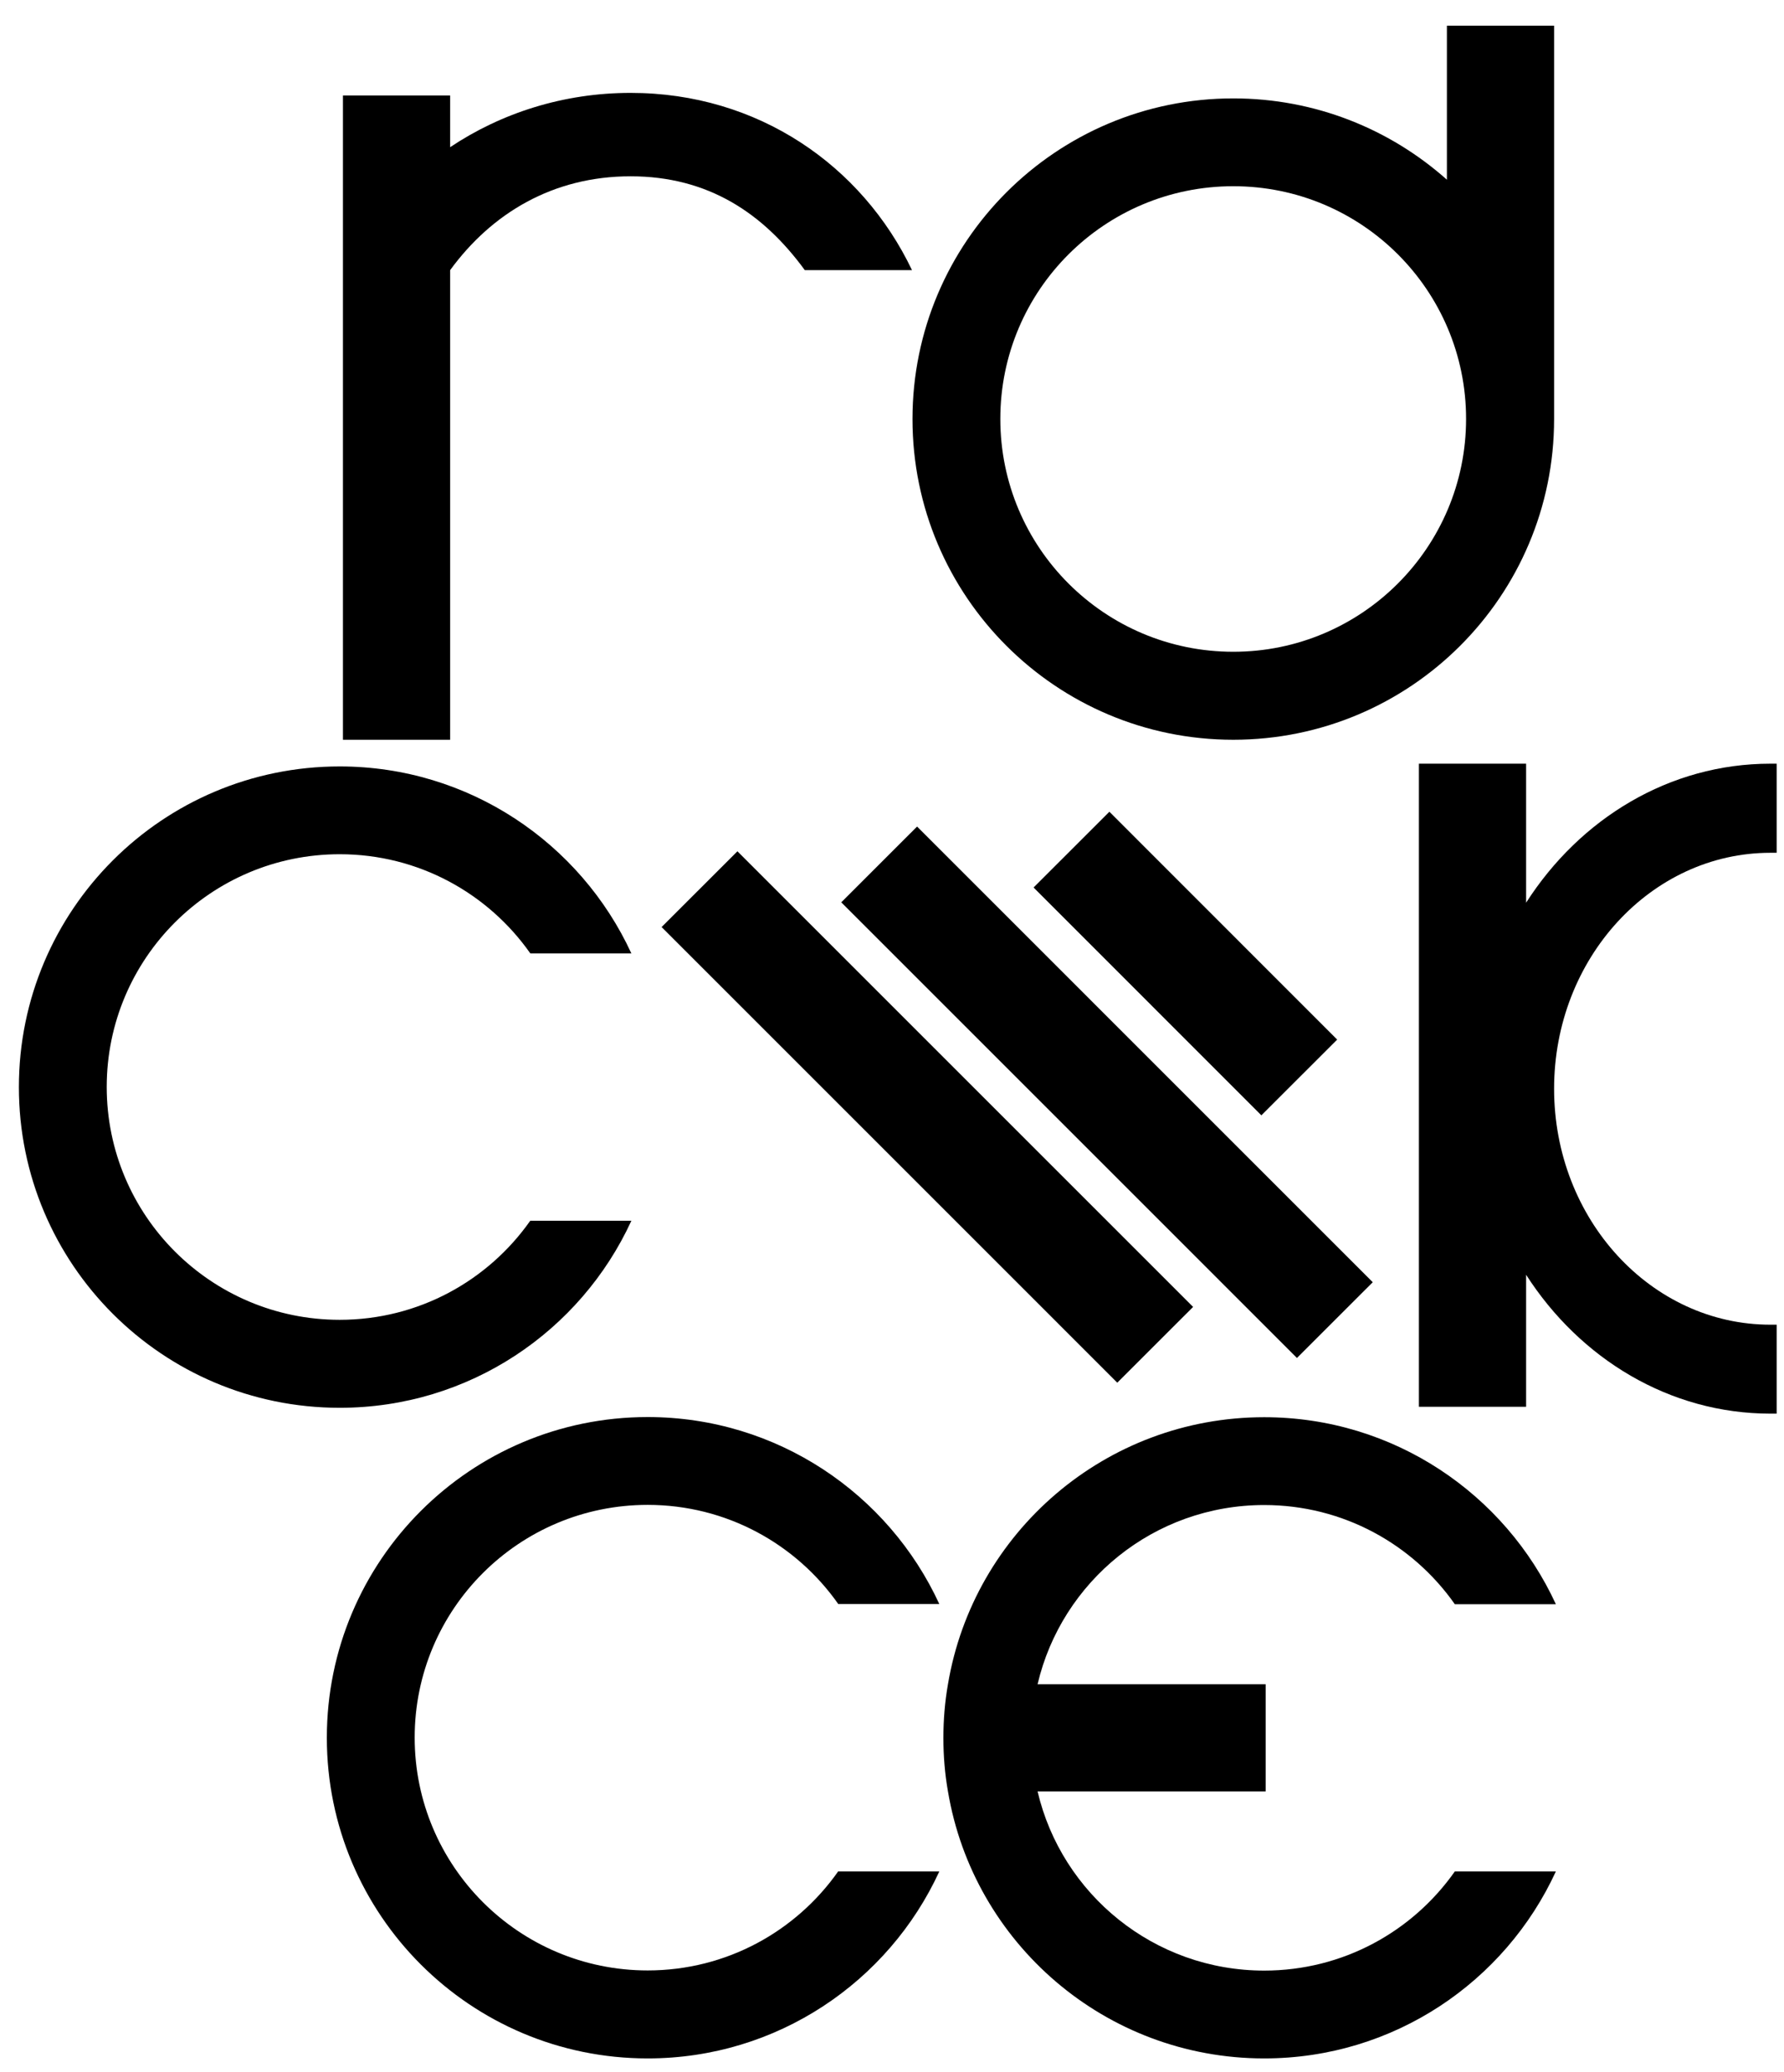 <svg width="68" height="79" viewBox="0 0 68 79" fill="none" xmlns="http://www.w3.org/2000/svg">
<path fill-rule="evenodd" clip-rule="evenodd" d="M55.151 0.98V6.851C52.986 4.923 50.134 3.751 47.009 3.751C40.256 3.751 34.781 9.225 34.781 15.976C34.781 22.727 40.256 28.201 47.009 28.201C53.761 28.201 59.237 22.727 59.237 15.976V0.98H55.151ZM47.009 24.847C42.104 24.847 38.129 20.874 38.129 15.97C38.129 11.066 42.104 7.099 47.009 7.099C51.914 7.099 55.882 11.073 55.882 15.97C55.882 20.867 51.907 24.847 47.009 24.847Z" fill="black"/>
<path fill-rule="evenodd" clip-rule="evenodd" d="M34.762 10.298H30.676C29.095 8.134 26.999 6.721 24.035 6.721C21.071 6.721 18.739 8.134 17.158 10.298V28.201H13.072V3.64H17.158V5.611C19.105 4.309 21.48 3.541 24.035 3.541C28.896 3.541 32.859 6.312 34.762 10.298Z" fill="black"/>
<path d="M28.108 32.453L25.218 35.341L42.587 52.711L45.477 49.823L28.108 32.453Z" fill="black"/>
<path d="M34.956 31.51L32.066 34.399L49.435 51.769L52.325 48.881L34.956 31.51Z" fill="black"/>
<path d="M42.286 30.945L39.396 33.833L48.079 42.519L50.969 39.632L42.286 30.945Z" fill="black"/>
<path fill-rule="evenodd" clip-rule="evenodd" d="M59.237 41.505C59.237 46.477 62.933 50.5 67.484 50.5C67.565 50.5 67.639 50.5 67.72 50.5V53.891C67.645 53.891 67.565 53.891 67.484 53.891C63.633 53.891 60.223 51.796 58.17 48.597V53.63H54.084V29.113H58.17V34.413C60.223 31.208 63.627 29.113 67.484 29.113C67.565 29.113 67.639 29.113 67.72 29.113V32.51C67.639 32.51 67.565 32.51 67.484 32.51C62.933 32.51 59.237 36.539 59.237 41.505Z" fill="black"/>
<path fill-rule="evenodd" clip-rule="evenodd" d="M20.215 46.538H24.066C22.131 50.748 17.884 53.668 12.948 53.668C6.195 53.668 0.72 48.194 0.72 41.443C0.72 34.692 6.195 29.218 12.948 29.218C17.877 29.218 22.131 32.144 24.066 36.347H20.215C18.609 34.059 15.955 32.565 12.948 32.565C8.043 32.565 4.068 36.539 4.068 41.437C4.068 46.334 8.043 50.314 12.948 50.314C15.955 50.314 18.609 48.82 20.215 46.532" fill="black"/>
<path fill-rule="evenodd" clip-rule="evenodd" d="M55.454 71.342H59.305C57.37 75.551 53.123 78.471 48.187 78.471C42.129 78.471 37.1 74.07 36.133 68.292C36.015 67.629 35.959 66.947 35.959 66.252C35.959 65.558 36.015 64.876 36.133 64.207C37.1 58.429 42.129 54.027 48.187 54.027C53.117 54.027 57.37 56.953 59.305 61.157H55.454C53.848 58.869 51.194 57.375 48.187 57.375C43.983 57.375 40.467 60.289 39.549 64.207H48.243V68.292H39.549C40.467 72.21 43.989 75.123 48.187 75.123C51.194 75.123 53.848 73.629 55.454 71.342Z" fill="black"/>
<path fill-rule="evenodd" clip-rule="evenodd" d="M31.953 71.342H35.804C33.869 75.551 29.622 78.471 24.686 78.471C17.933 78.471 12.458 72.997 12.458 66.246C12.458 59.495 17.933 54.021 24.686 54.021C29.616 54.021 33.869 56.947 35.804 61.15H31.953C30.347 58.863 27.693 57.369 24.686 57.369C19.781 57.369 15.806 61.342 15.806 66.24C15.806 71.137 19.781 75.117 24.686 75.117C27.693 75.117 30.347 73.623 31.953 71.335" fill="black"/>
</svg>
